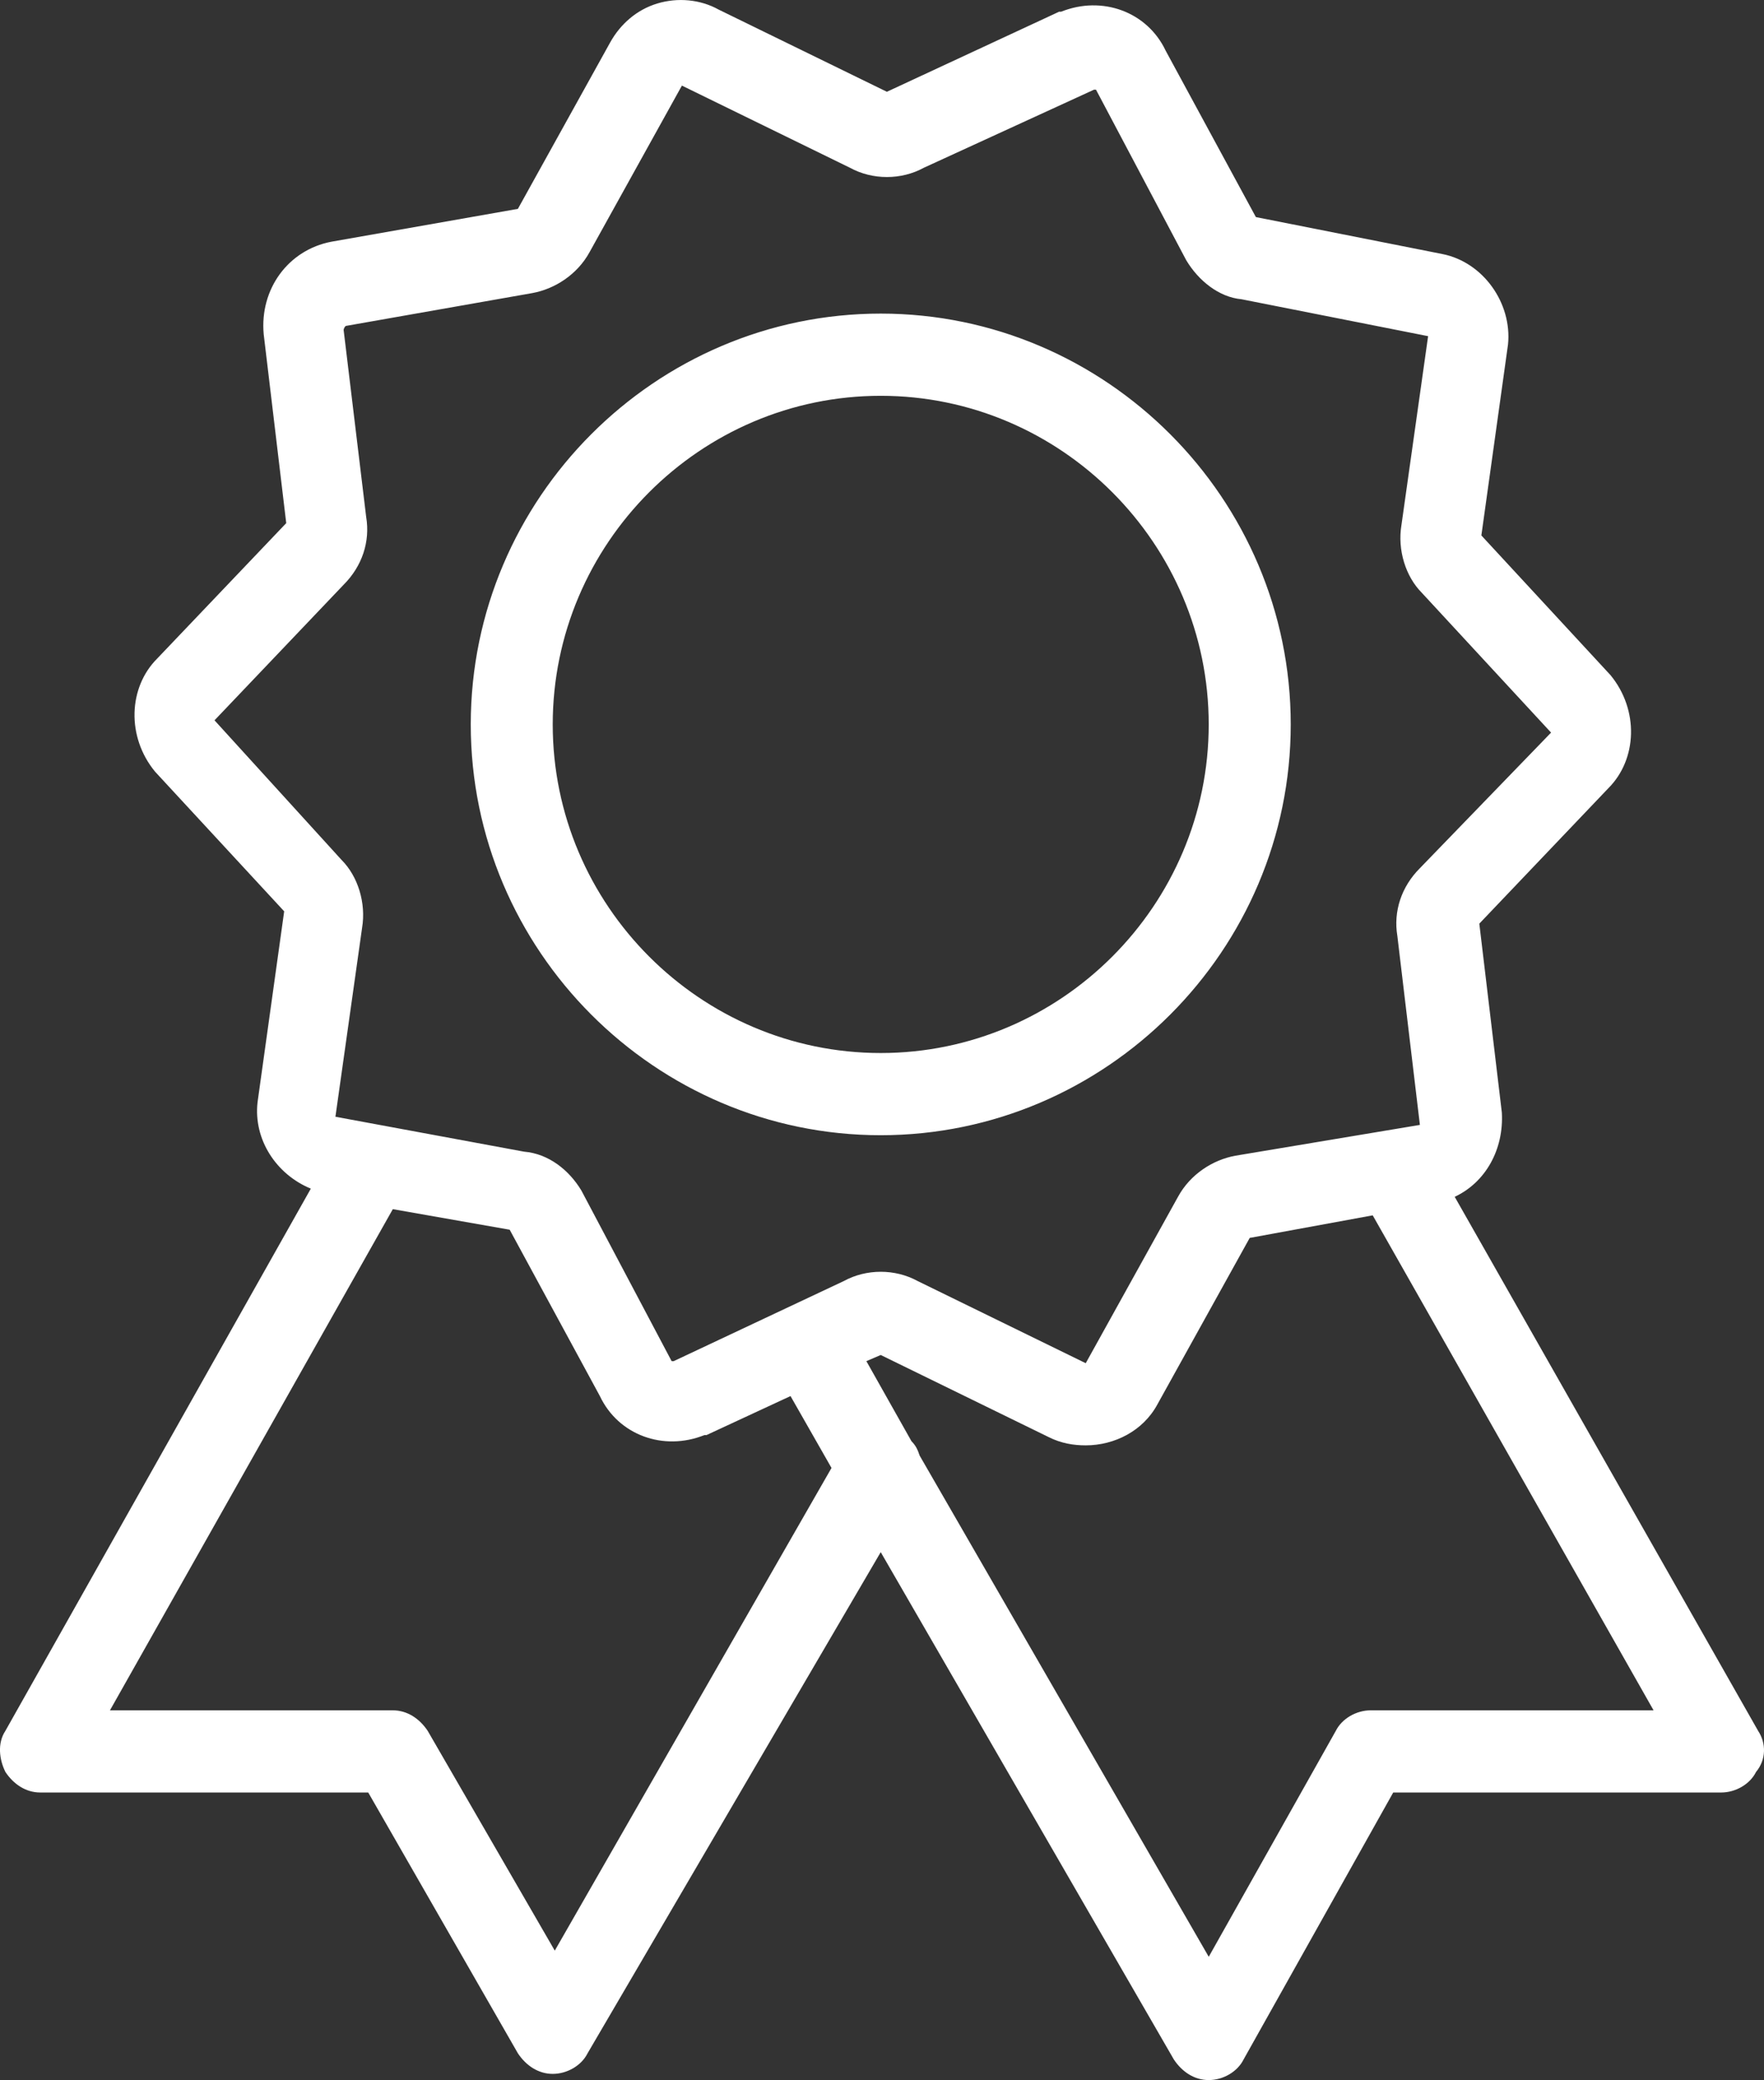 <?xml version="1.0" encoding="utf-8"?>
<!-- Generator: Adobe Illustrator 16.0.0, SVG Export Plug-In . SVG Version: 6.00 Build 0)  -->
<!DOCTYPE svg PUBLIC "-//W3C//DTD SVG 1.1//EN" "http://www.w3.org/Graphics/SVG/1.1/DTD/svg11.dtd">
<svg version="1.1" id="Layer_1" xmlns="http://www.w3.org/2000/svg" xmlns:xlink="http://www.w3.org/1999/xlink" x="0px" y="0px"
	 width="66.995px" height="79.003px" viewBox="0 0 66.995 79.003" enable-background="new 0 0 66.995 79.003" xml:space="preserve">
<rect x="0" y="0" width="66.995" height="79.003" fill="#333333" stroke="none"/>
<g>
	<g>
		<path fill="#FFFFFF" d="M66.771,65.739L55.248,45.456c1.168-0.545,1.869-1.793,1.791-3.197l-0.856-7.178l4.905-5.148
			c1.09-1.092,1.167-2.965,0.077-4.291l-4.904-5.305l1.012-7.256c0.156-1.561-0.935-3.121-2.491-3.432l-7.085-1.404l-3.426-6.32
			c-0.7-1.48-2.413-2.105-3.971-1.48h-0.077l-6.54,3.041l-6.384-3.119c-0.701-0.391-1.558-0.469-2.336-0.234
			s-1.401,0.779-1.791,1.482l-3.503,6.318l-7.085,1.248c-1.635,0.313-2.725,1.795-2.569,3.512l0.856,7.176l-4.905,5.148
			c-1.09,1.092-1.168,2.965-0.077,4.291l4.904,5.305l-1.012,7.256c-0.156,1.404,0.7,2.73,2.024,3.277L0.205,65.739
			c-0.312,0.469-0.233,1.092,0,1.561c0.312,0.469,0.778,0.781,1.323,0.781h12.457l5.684,9.906c0.312,0.469,0.778,0.781,1.323,0.781
			s1.09-0.313,1.323-0.781l11.134-19.035l11.133,19.27c0.312,0.469,0.778,0.781,1.324,0.781c0.545,0,1.09-0.313,1.323-0.781
			l5.684-10.141h12.456c0.546,0,1.091-0.313,1.324-0.781C67.082,66.831,67.082,66.208,66.771,65.739z M21.07,74.087l-4.827-8.348
			c-0.312-0.467-0.778-0.779-1.324-0.779H4.176l10.743-19.035l4.438,0.781l3.426,6.318c0.7,1.482,2.413,2.105,3.97,1.482h0.078
			l3.192-1.482l1.557,2.73L21.07,74.087z M25.586,51.698c-0.078,0-0.078,0-0.078,0l-3.426-6.477c-0.467-0.779-1.245-1.402-2.18-1.48
			l-7.163-1.326l1.013-7.178c0.155-0.936-0.156-1.951-0.778-2.574l-4.827-5.305l4.904-5.15c0.701-0.701,1.013-1.637,0.856-2.574
			l-0.856-7.098c0,0,0-0.078,0.078-0.156l7.085-1.248c0.856-0.156,1.713-0.703,2.18-1.561l3.504-6.32l6.384,3.121
			c0.856,0.469,1.946,0.469,2.803,0l6.462-2.965c0.078,0,0.078,0,0.078,0l3.426,6.475c0.467,0.781,1.245,1.406,2.102,1.484
			l7.085,1.402l-1.013,7.178c-0.155,0.936,0.156,1.951,0.779,2.574l4.904,5.305l-4.982,5.15c-0.701,0.701-1.012,1.637-0.856,2.574
			l0.856,7.176l-7.007,1.17c-0.856,0.156-1.713,0.703-2.18,1.561l-3.504,6.32l-6.384-3.121c-0.856-0.469-1.946-0.469-2.803,0
			L25.586,51.698z M52.057,64.96c-0.545,0-1.09,0.313-1.324,0.779l-4.826,8.582L34.928,55.286c-0.077-0.234-0.155-0.391-0.311-0.547
			l-1.713-3.041l0.545-0.234l6.384,3.121c0.467,0.234,0.935,0.311,1.401,0.311c1.09,0,2.18-0.545,2.726-1.561l3.503-6.318
			l4.671-0.857L62.801,64.96H52.057z M49.021,27.515c0-8.582-7.008-15.604-15.571-15.604c-8.564,0-15.571,7.021-15.571,15.604
			c0,8.58,7.007,15.602,15.571,15.602C42.013,43.116,49.021,36.095,49.021,27.515z M20.992,27.515
			c0-6.865,5.605-12.482,12.457-12.482c6.851,0,12.457,5.617,12.457,12.482c0,6.863-5.606,12.48-12.457,12.48
			C26.598,39.995,20.992,34.378,20.992,27.515z"/>
	</g>
</g>
</svg>
